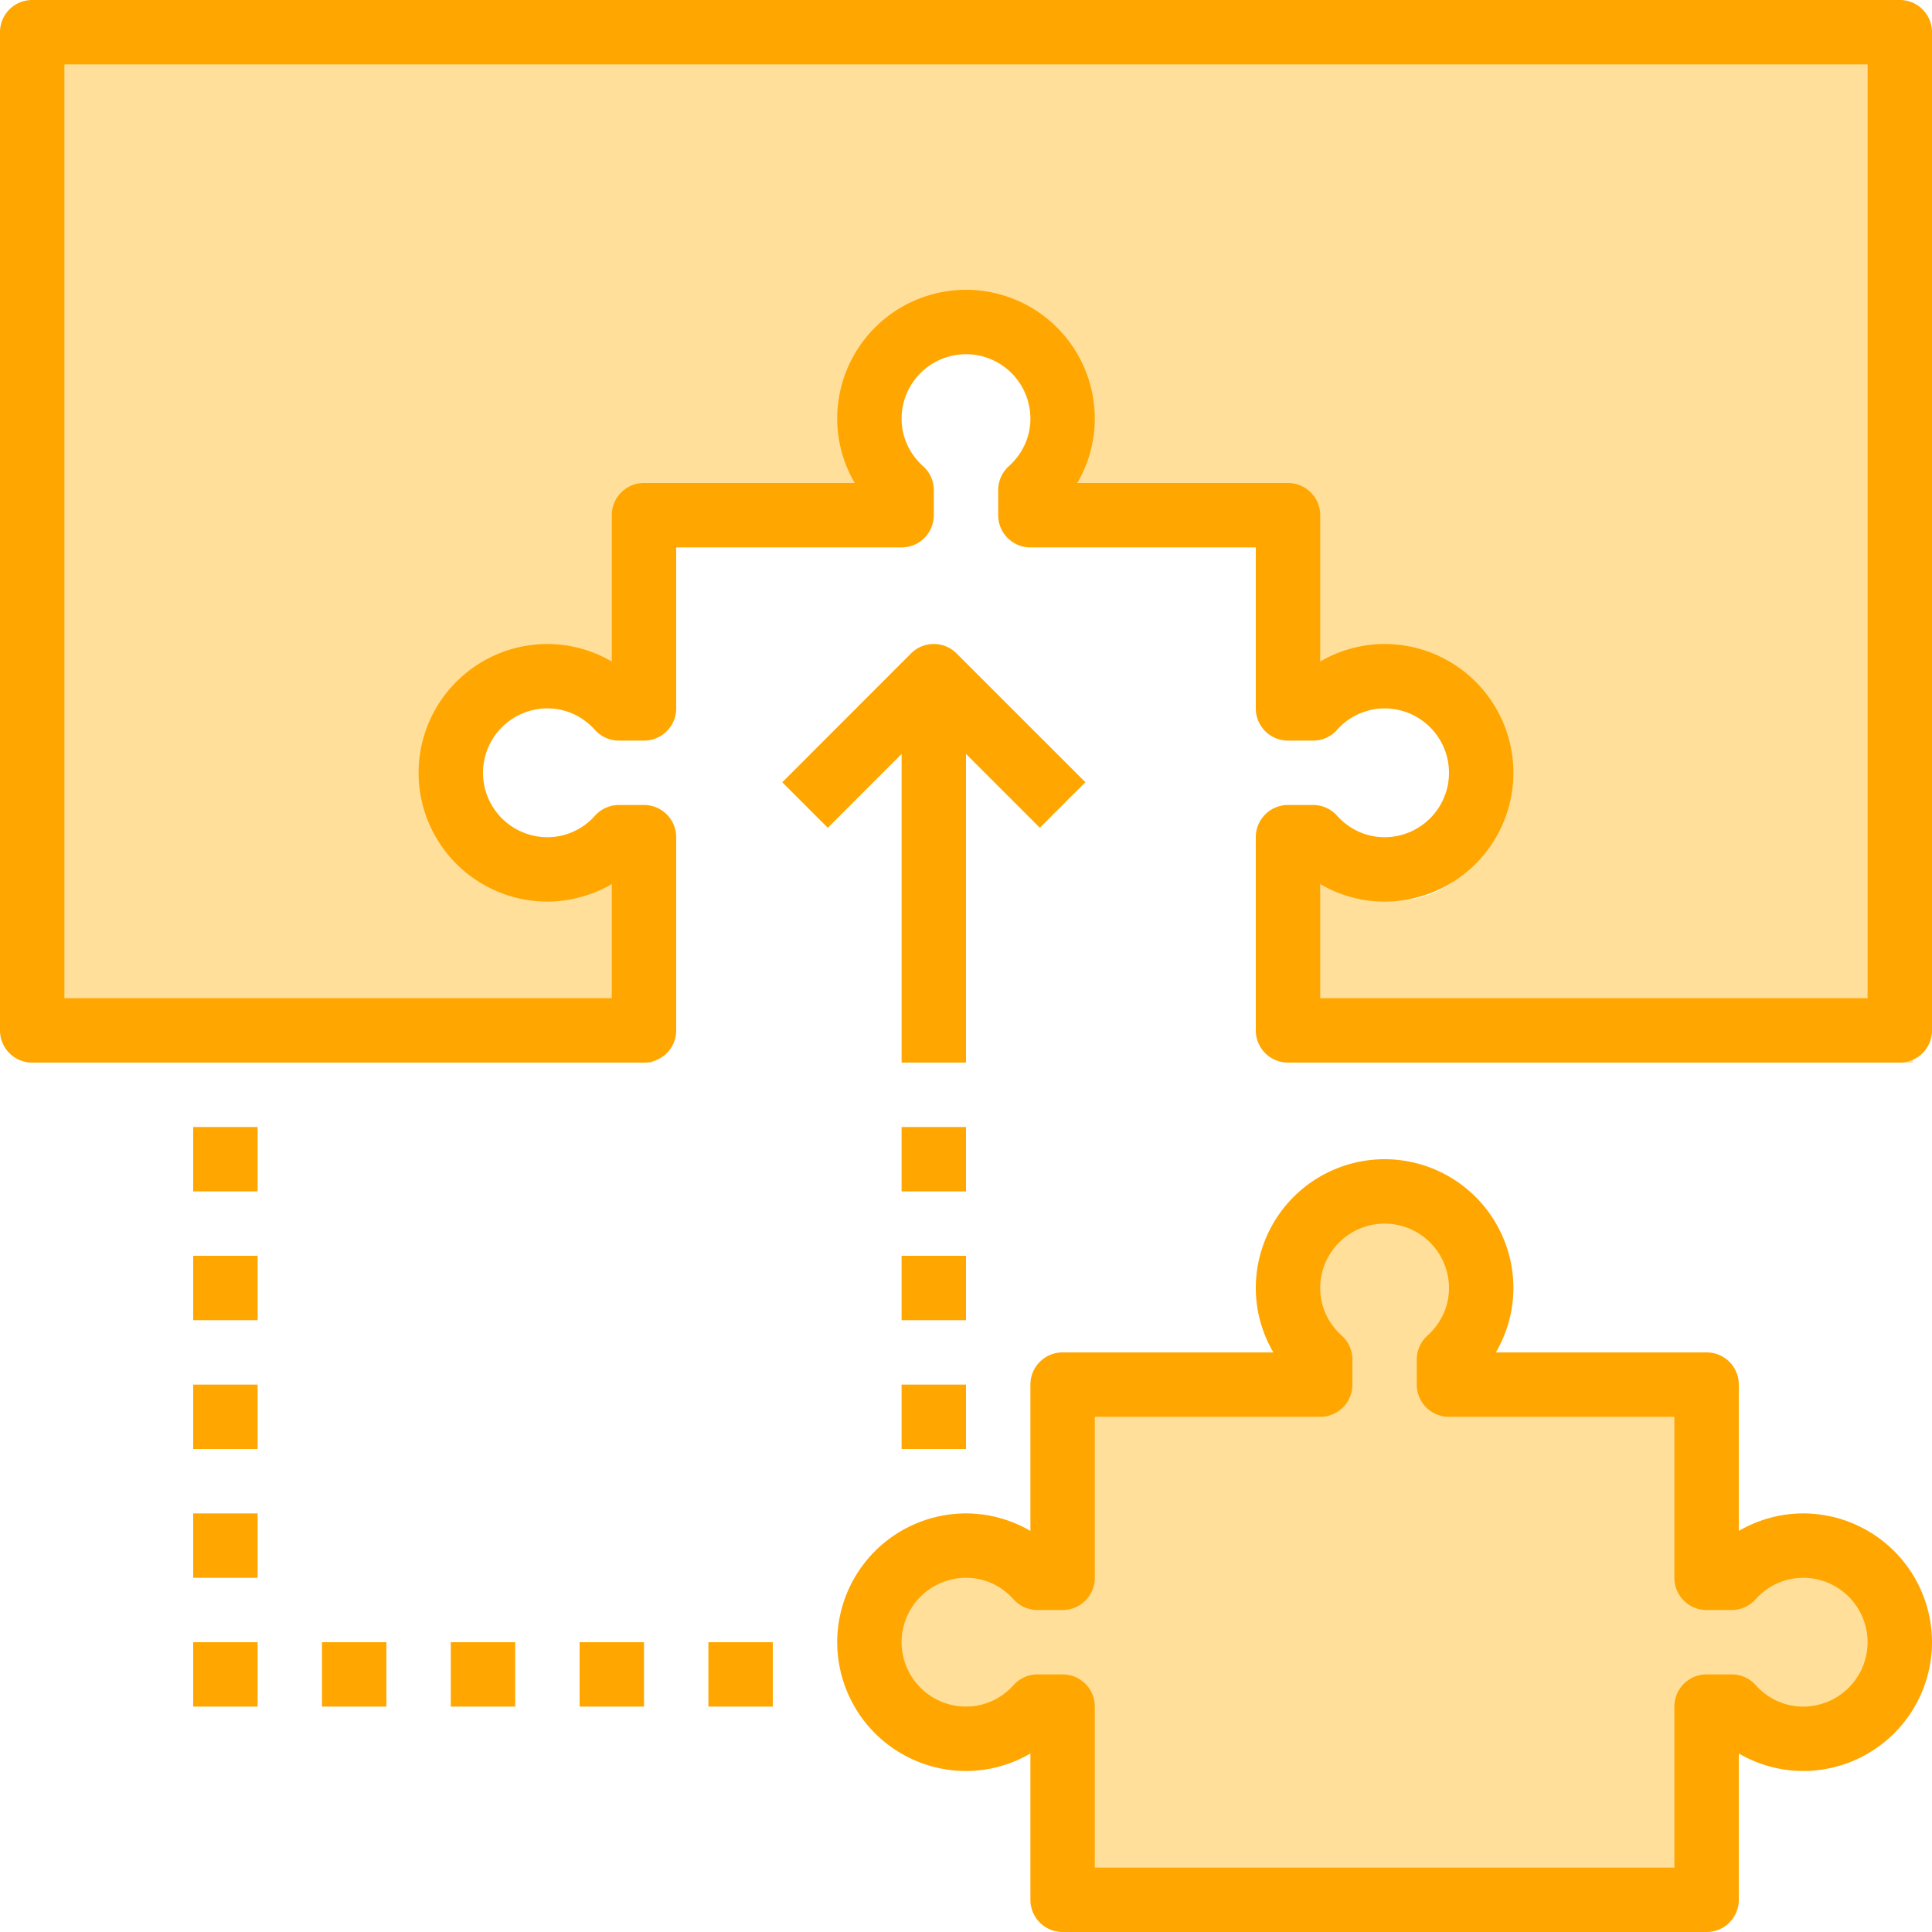 <?xml version="1.0" encoding="UTF-8"?>
<svg xmlns="http://www.w3.org/2000/svg" width="98" height="98" viewBox="0 0 98 98">
  <g fill="none" fill-rule="nonzero">
    <path fill="#FFDF99" d="M91.17 79.87c-1.436 0-2.713.643-3.604 1.648H86.3V71.63H73.316v-1.284a4.942 4.942 0 0 0 1.623-3.66c0-2.731-2.18-4.945-4.869-4.945-2.69 0-4.87 2.214-4.87 4.945 0 1.458.634 2.755 1.624 3.66v1.284H53.839v9.89h-1.265c-.89-1.006-2.168-1.649-3.605-1.649-2.69 0-4.869 2.214-4.869 4.945 0 2.73 2.18 4.944 4.87 4.944 1.436 0 2.713-.643 3.604-1.648h1.265V98H86.3v-9.89h1.265c.89 1.006 2.168 1.65 3.605 1.65 2.69 0 4.869-2.214 4.869-4.945 0-2.731-2.18-4.945-4.87-4.945zM33.1 44.037h-1.276c-.9 1.003-2.19 1.644-3.64 1.644a4.924 4.924 0 0 1-4.917-4.932 4.924 4.924 0 0 1 4.916-4.932c1.45 0 2.74.642 3.64 1.644H33.1v-9.863h13.112v-1.28a4.902 4.902 0 0 1-1.639-3.652 4.924 4.924 0 0 1 4.917-4.931 4.924 4.924 0 0 1 4.917 4.931c0 1.455-.64 2.749-1.64 3.651v1.281H65.88v9.863h1.276c.9-1.002 2.19-1.644 3.64-1.644a4.924 4.924 0 0 1 4.917 4.932 4.924 4.924 0 0 1-4.916 4.932c-1.45 0-2.74-.641-3.64-1.644H65.88V53.9h31.14V2.94H1.96V53.9H33.1v-9.863z"></path>
    <g fill="#FFA600">
      <path d="M91.467 76.767a6.48 6.48 0 0 0-3.267.89v-7.424c0-.903-.732-1.633-1.633-1.633h-10.69a6.48 6.48 0 0 0 .89-3.267 6.54 6.54 0 0 0-6.534-6.533 6.54 6.54 0 0 0-6.533 6.533c0 1.153.314 2.28.89 3.267H53.9c-.902 0-1.633.73-1.633 1.633v7.424a6.48 6.48 0 0 0-3.267-.89 6.54 6.54 0 0 0-6.533 6.533A6.54 6.54 0 0 0 49 89.833a6.48 6.48 0 0 0 3.267-.89v7.424c0 .903.731 1.633 1.633 1.633h32.667c.901 0 1.633-.73 1.633-1.633v-7.424a6.48 6.48 0 0 0 3.267.89A6.54 6.54 0 0 0 98 83.3a6.54 6.54 0 0 0-6.533-6.533zm0 9.8c-.922 0-1.78-.387-2.416-1.095a1.632 1.632 0 0 0-1.214-.539h-1.27c-.902 0-1.634.73-1.634 1.634v8.166h-29.4v-8.166c0-.904-.731-1.634-1.633-1.634h-1.27c-.463 0-.904.196-1.214.54A3.219 3.219 0 0 1 49 86.566a3.27 3.27 0 0 1-3.267-3.267A3.27 3.27 0 0 1 49 80.033c.921 0 1.78.387 2.416 1.095.308.343.75.539 1.213.539H53.9c.902 0 1.633-.73 1.633-1.634v-8.166h11.434c.901 0 1.633-.73 1.633-1.634v-1.27c0-.463-.196-.904-.539-1.212-.706-.637-1.094-1.496-1.094-2.418a3.27 3.27 0 0 1 3.266-3.266 3.27 3.27 0 0 1 3.267 3.266c0 .922-.389 1.78-1.094 2.416-.343.31-.54.75-.54 1.214v1.27c0 .904.732 1.634 1.634 1.634h11.433v8.166c0 .904.732 1.634 1.634 1.634h1.27c.463 0 .904-.196 1.214-.54a3.219 3.219 0 0 1 2.416-1.094 3.27 3.27 0 0 1 3.266 3.267 3.27 3.27 0 0 1-3.266 3.267zM1.633 53.9h31.034c.901 0 1.633-.73 1.633-1.633v-9.8c0-.904-.732-1.634-1.633-1.634h-1.271c-.462 0-.903.196-1.214.54a3.219 3.219 0 0 1-2.415 1.094A3.27 3.27 0 0 1 24.5 39.2a3.27 3.27 0 0 1 3.267-3.267c.92 0 1.78.387 2.415 1.095.31.343.75.539 1.214.539h1.27c.902 0 1.634-.73 1.634-1.634v-8.166h11.433c.902 0 1.634-.73 1.634-1.634v-1.27c0-.463-.196-.904-.54-1.212-.705-.637-1.094-1.496-1.094-2.418A3.27 3.27 0 0 1 49 17.967a3.27 3.27 0 0 1 3.267 3.266c0 .922-.39 1.78-1.095 2.416-.343.31-.539.75-.539 1.214v1.27c0 .904.732 1.634 1.634 1.634H63.7v8.166c0 .904.732 1.634 1.633 1.634h1.271c.462 0 .903-.196 1.214-.54a3.219 3.219 0 0 1 2.415-1.094A3.27 3.27 0 0 1 73.5 39.2a3.27 3.27 0 0 1-3.267 3.267c-.92 0-1.78-.387-2.415-1.095a1.632 1.632 0 0 0-1.214-.539h-1.27c-.902 0-1.634.73-1.634 1.634v9.8c0 .903.732 1.633 1.633 1.633h31.034c.901 0 1.633-.73 1.633-1.633V1.633C98 .73 97.268 0 96.367 0H1.633C.732 0 0 .73 0 1.633v50.634C0 53.17.732 53.9 1.633 53.9zM3.267 3.267h91.466v47.366H66.967v-5.79a6.48 6.48 0 0 0 3.266.89 6.54 6.54 0 0 0 6.534-6.533 6.54 6.54 0 0 0-6.534-6.533 6.48 6.48 0 0 0-3.266.89v-7.424c0-.903-.732-1.633-1.634-1.633h-10.69a6.48 6.48 0 0 0 .89-3.267A6.54 6.54 0 0 0 49 14.7a6.54 6.54 0 0 0-6.533 6.533c0 1.153.313 2.28.89 3.267h-10.69c-.902 0-1.634.73-1.634 1.633v7.424a6.48 6.48 0 0 0-3.266-.89 6.54 6.54 0 0 0-6.534 6.533 6.54 6.54 0 0 0 6.534 6.533 6.48 6.48 0 0 0 3.266-.89v5.79H3.267V3.267z"></path>
      <path d="M49 38.243l3.745 3.745 2.31-2.31-6.534-6.533a1.632 1.632 0 0 0-2.31 0L39.68 39.68l2.31 2.31 3.744-3.746V53.9H49V38.243zM45.733 57.167H49v3.267h-3.267zM45.733 63.7H49v3.267h-3.267zM45.733 70.233H49V73.5h-3.267zM9.8 57.167h3.267v3.267H9.8zM9.8 63.7h3.267v3.267H9.8zM9.8 70.233h3.267V73.5H9.8zM9.8 76.767h3.267v3.267H9.8zM9.8 83.3h3.267v3.267H9.8zM16.333 83.3H19.6v3.267h-3.267zM22.867 83.3h3.267v3.267h-3.267zM29.4 83.3h3.267v3.267H29.4zM35.933 83.3H39.2v3.267h-3.267z"></path>
    </g>
  </g>
</svg>
